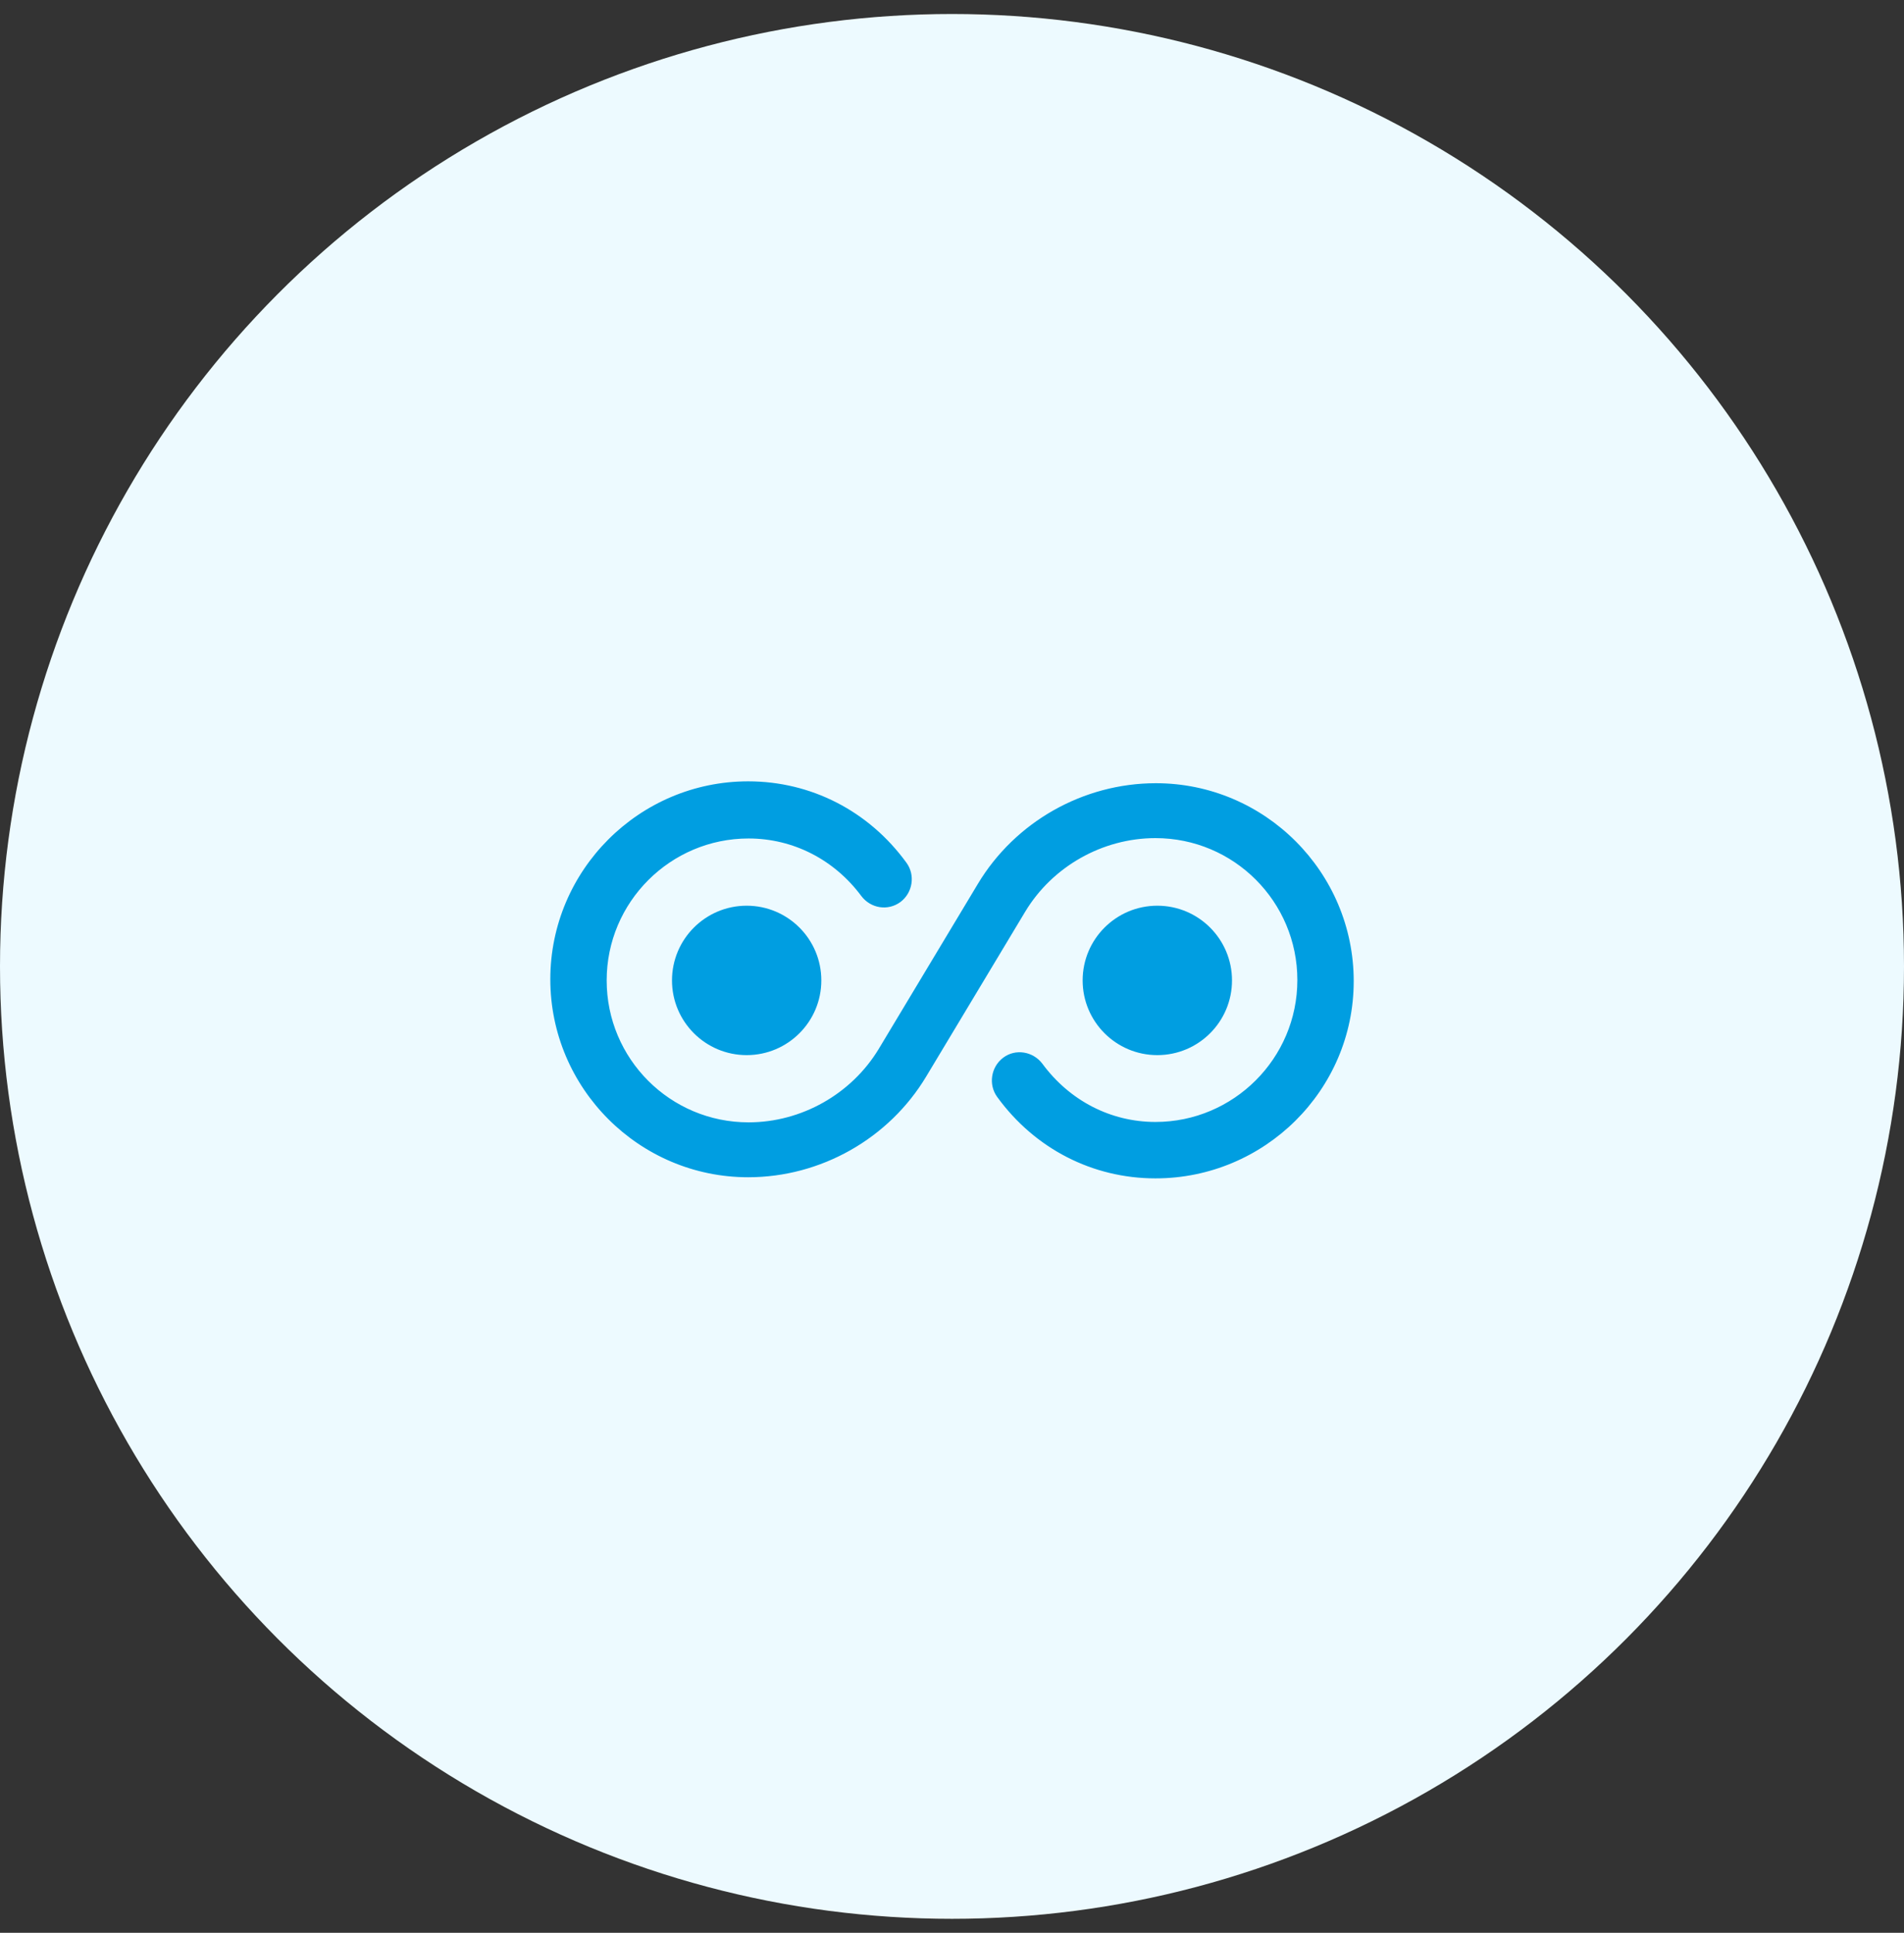 <svg width="68" height="69" viewBox="0 0 68 69" fill="none" xmlns="http://www.w3.org/2000/svg">
<rect x="0" y="0" width="68" height="69" fill="#333333" stroke="none"/>
<circle cx="34" cy="34.5" r="34" fill="#EDFAFF"/>
<path d="M41.267 42.067C39.027 42.067 36.961 41.013 35.614 39.16C35.294 38.72 35.387 38.093 35.827 37.76C36.267 37.427 36.894 37.533 37.227 37.973C38.2 39.293 39.667 40.053 41.267 40.053C44.054 40.053 46.334 37.787 46.334 34.987C46.334 32.187 44.067 29.92 41.267 29.92C39.374 29.92 37.587 30.933 36.614 32.547L33.081 38.427C31.747 40.653 29.307 42.027 26.721 42.027C22.827 42.027 19.654 38.853 19.654 34.96C19.654 31.067 22.827 27.893 26.721 27.893C28.96 27.893 31.027 28.947 32.374 30.8C32.694 31.24 32.6 31.867 32.16 32.2C31.707 32.533 31.094 32.427 30.761 31.987C29.8 30.693 28.334 29.933 26.734 29.933C23.947 29.933 21.667 32.2 21.667 35C21.667 37.8 23.934 40.067 26.734 40.067C28.627 40.067 30.414 39.053 31.387 37.44L34.92 31.56C36.254 29.333 38.694 27.96 41.281 27.96C45.174 27.96 48.347 31.133 48.347 35.027C48.347 38.92 45.16 42.067 41.267 42.067Z" fill="#009EE1"/>
<path d="M26.667 37.667C28.139 37.667 29.333 36.473 29.333 35C29.333 33.527 28.139 32.333 26.667 32.333C25.194 32.333 24 33.527 24 35C24 36.473 25.194 37.667 26.667 37.667Z" fill="#009EE1"/>
<path d="M41.333 37.667C42.806 37.667 44 36.473 44 35C44 33.527 42.806 32.333 41.333 32.333C39.86 32.333 38.666 33.527 38.666 35C38.666 36.473 39.86 37.667 41.333 37.667Z" fill="#009EE1"/>
</svg>
